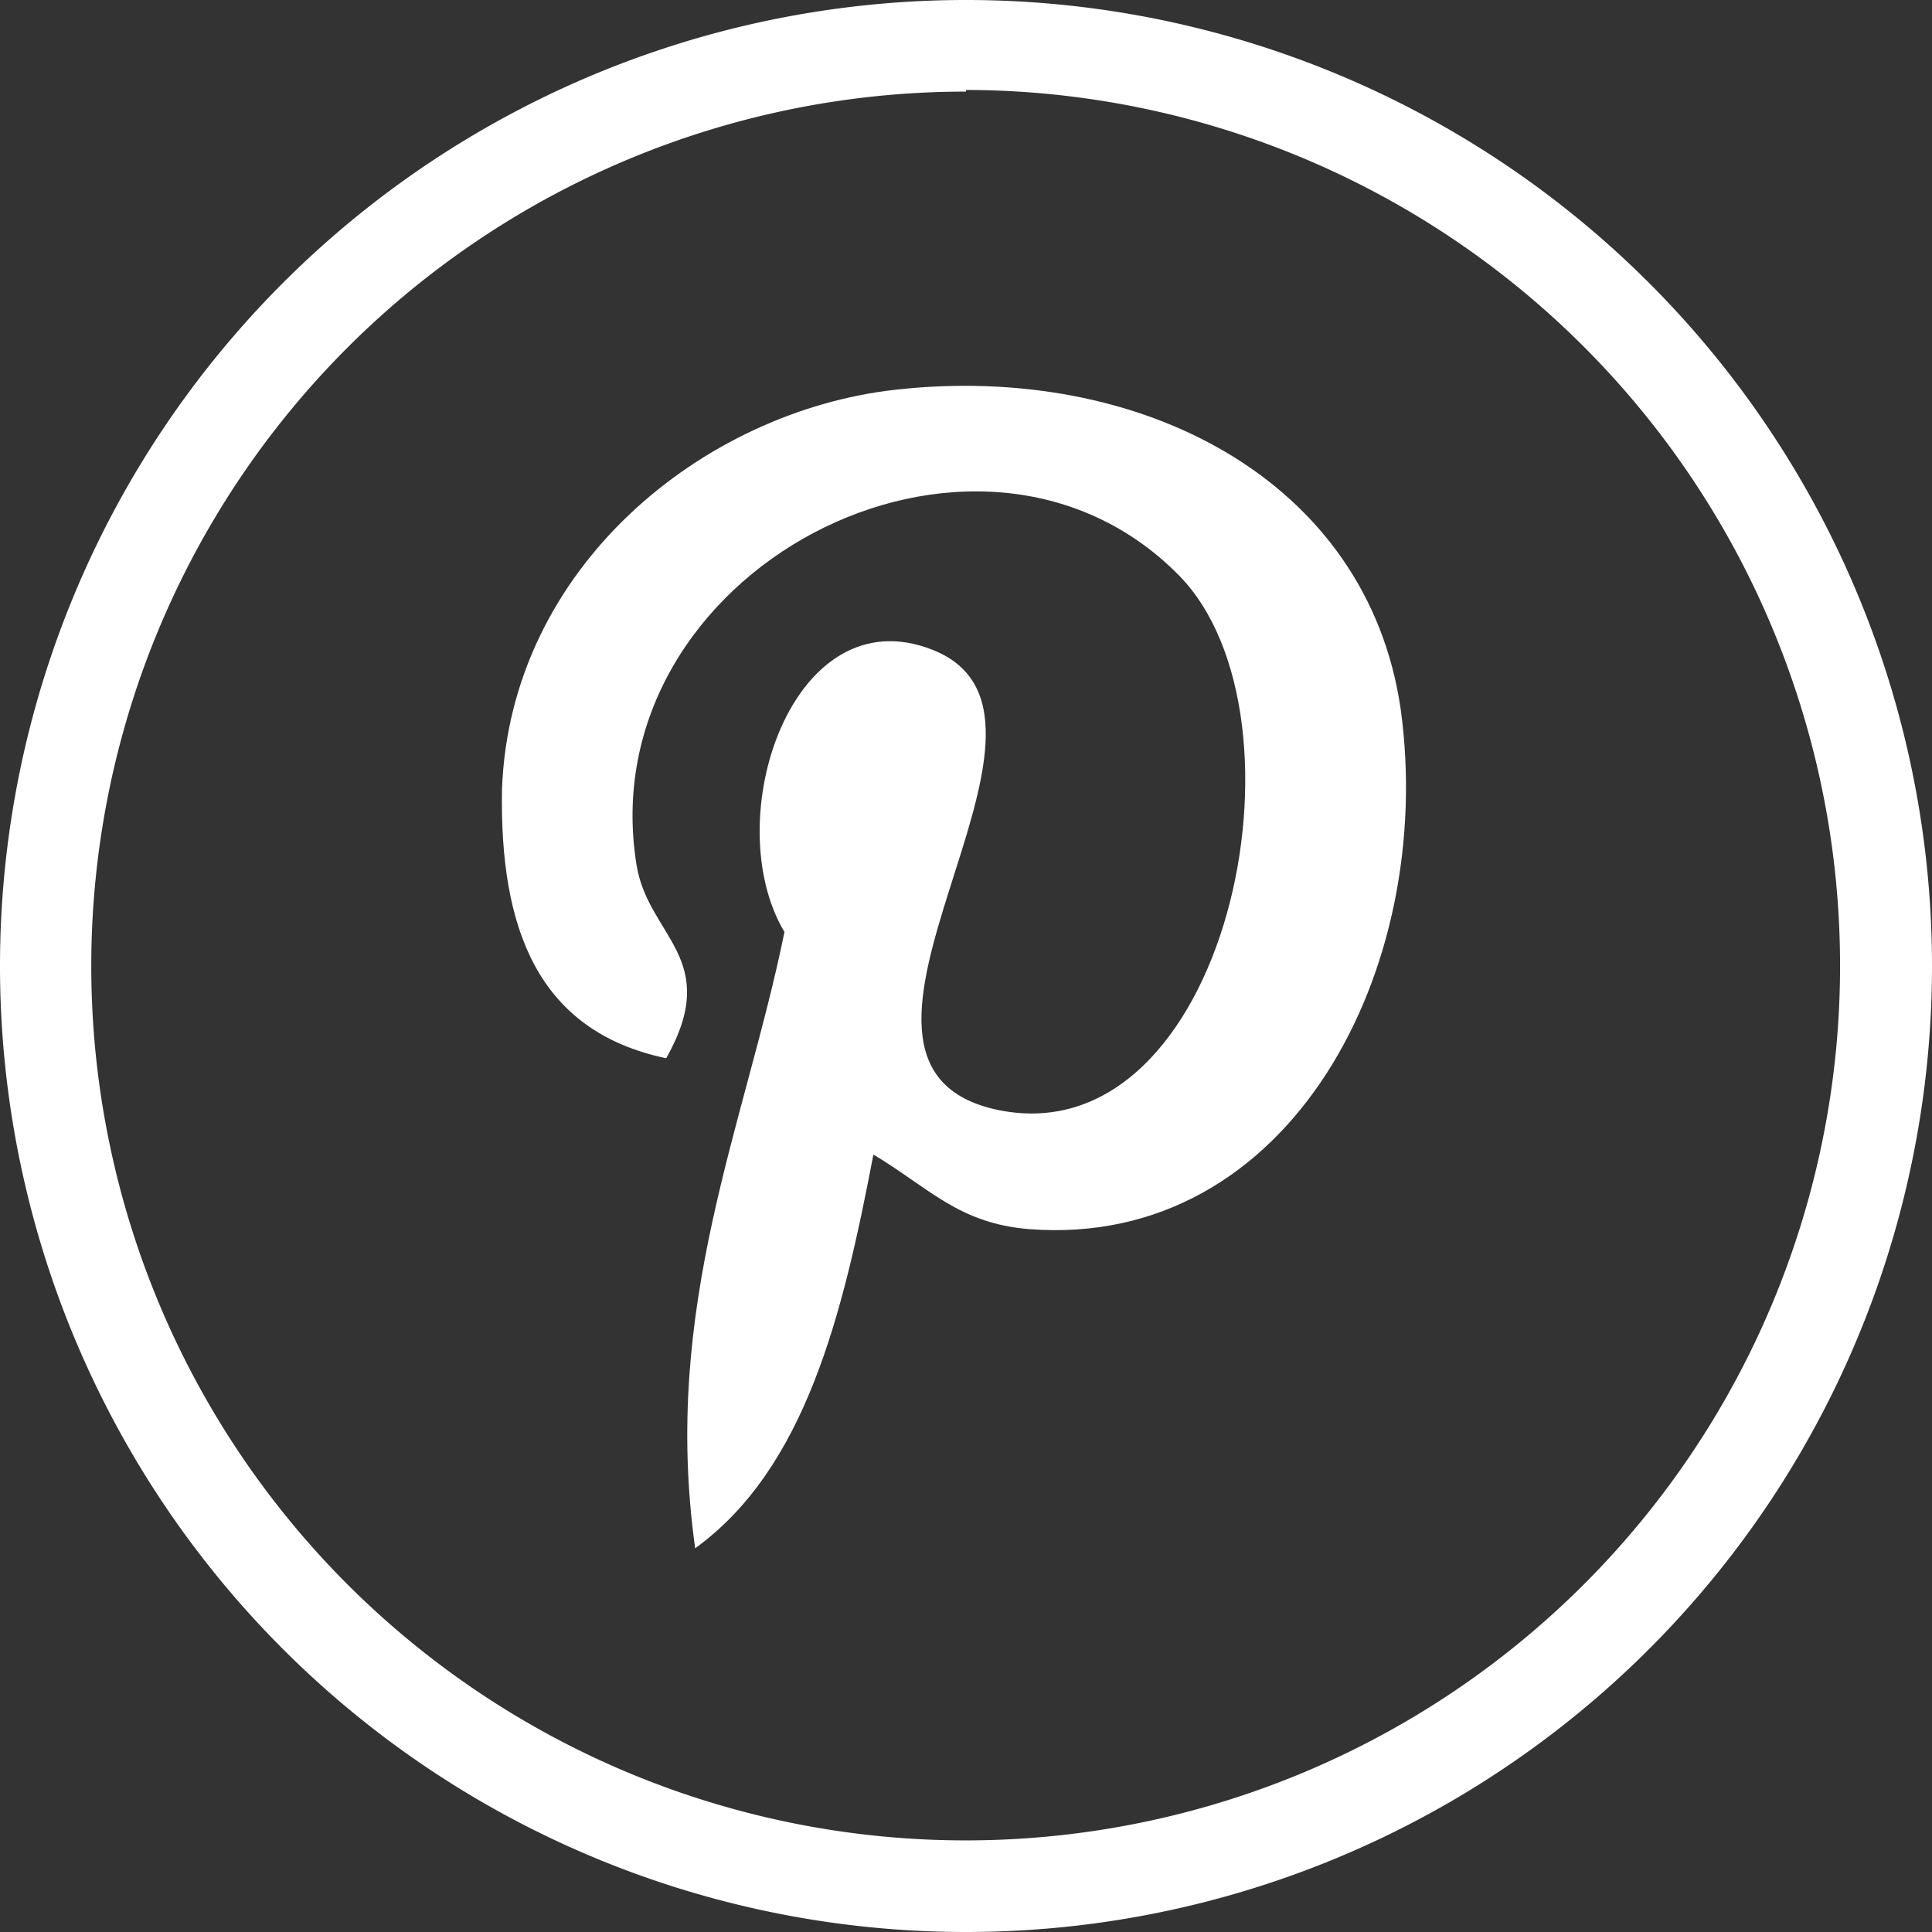 <?xml version="1.0" encoding="UTF-8"?>
<svg xmlns="http://www.w3.org/2000/svg" id="Layer_1" data-name="Layer 1" viewBox="0 0 58 58">
  <rect x="0" y="0" width="58" height="58" fill="#333333" stroke="none"/>
  <defs>
    <style>.cls-1{fill:#fff;}</style>
  </defs>
  <title>pinterest-icon-50x50</title>
  <path class="cls-1" d="M29,58.05a29,29,0,1,1,29-29A29,29,0,0,1,29,58.05ZM29,2.8A26.25,26.25,0,1,0,55.24,29.06h0A26.29,26.29,0,0,0,29,2.75Z" transform="translate(0 -0.05)"></path>
  <path class="cls-1" d="M20,31.82c1.69-3-.54-3.64-.89-5.8-1.43-8.83,10.19-14.87,16.28-8.7C39.6,21.6,36.83,34.74,30,33.38c-6.5-1.31,3.18-11.77-2-13.82-4.21-1.67-6.46,5.1-4.45,8.47-1.18,5.79-3.7,11.24-2.68,18.5,3.31-2.4,4.43-7,5.35-11.82,1.67,1,2.56,2.07,4.68,2.24,7.84.6,12.22-7.83,11.15-15.61-1-6.9-7.83-10.41-15.17-9.59-5.79.65-11.57,5.34-11.81,12C15,27.88,16.11,31,20,31.82Z" transform="translate(0 -0.05)"></path>
</svg>